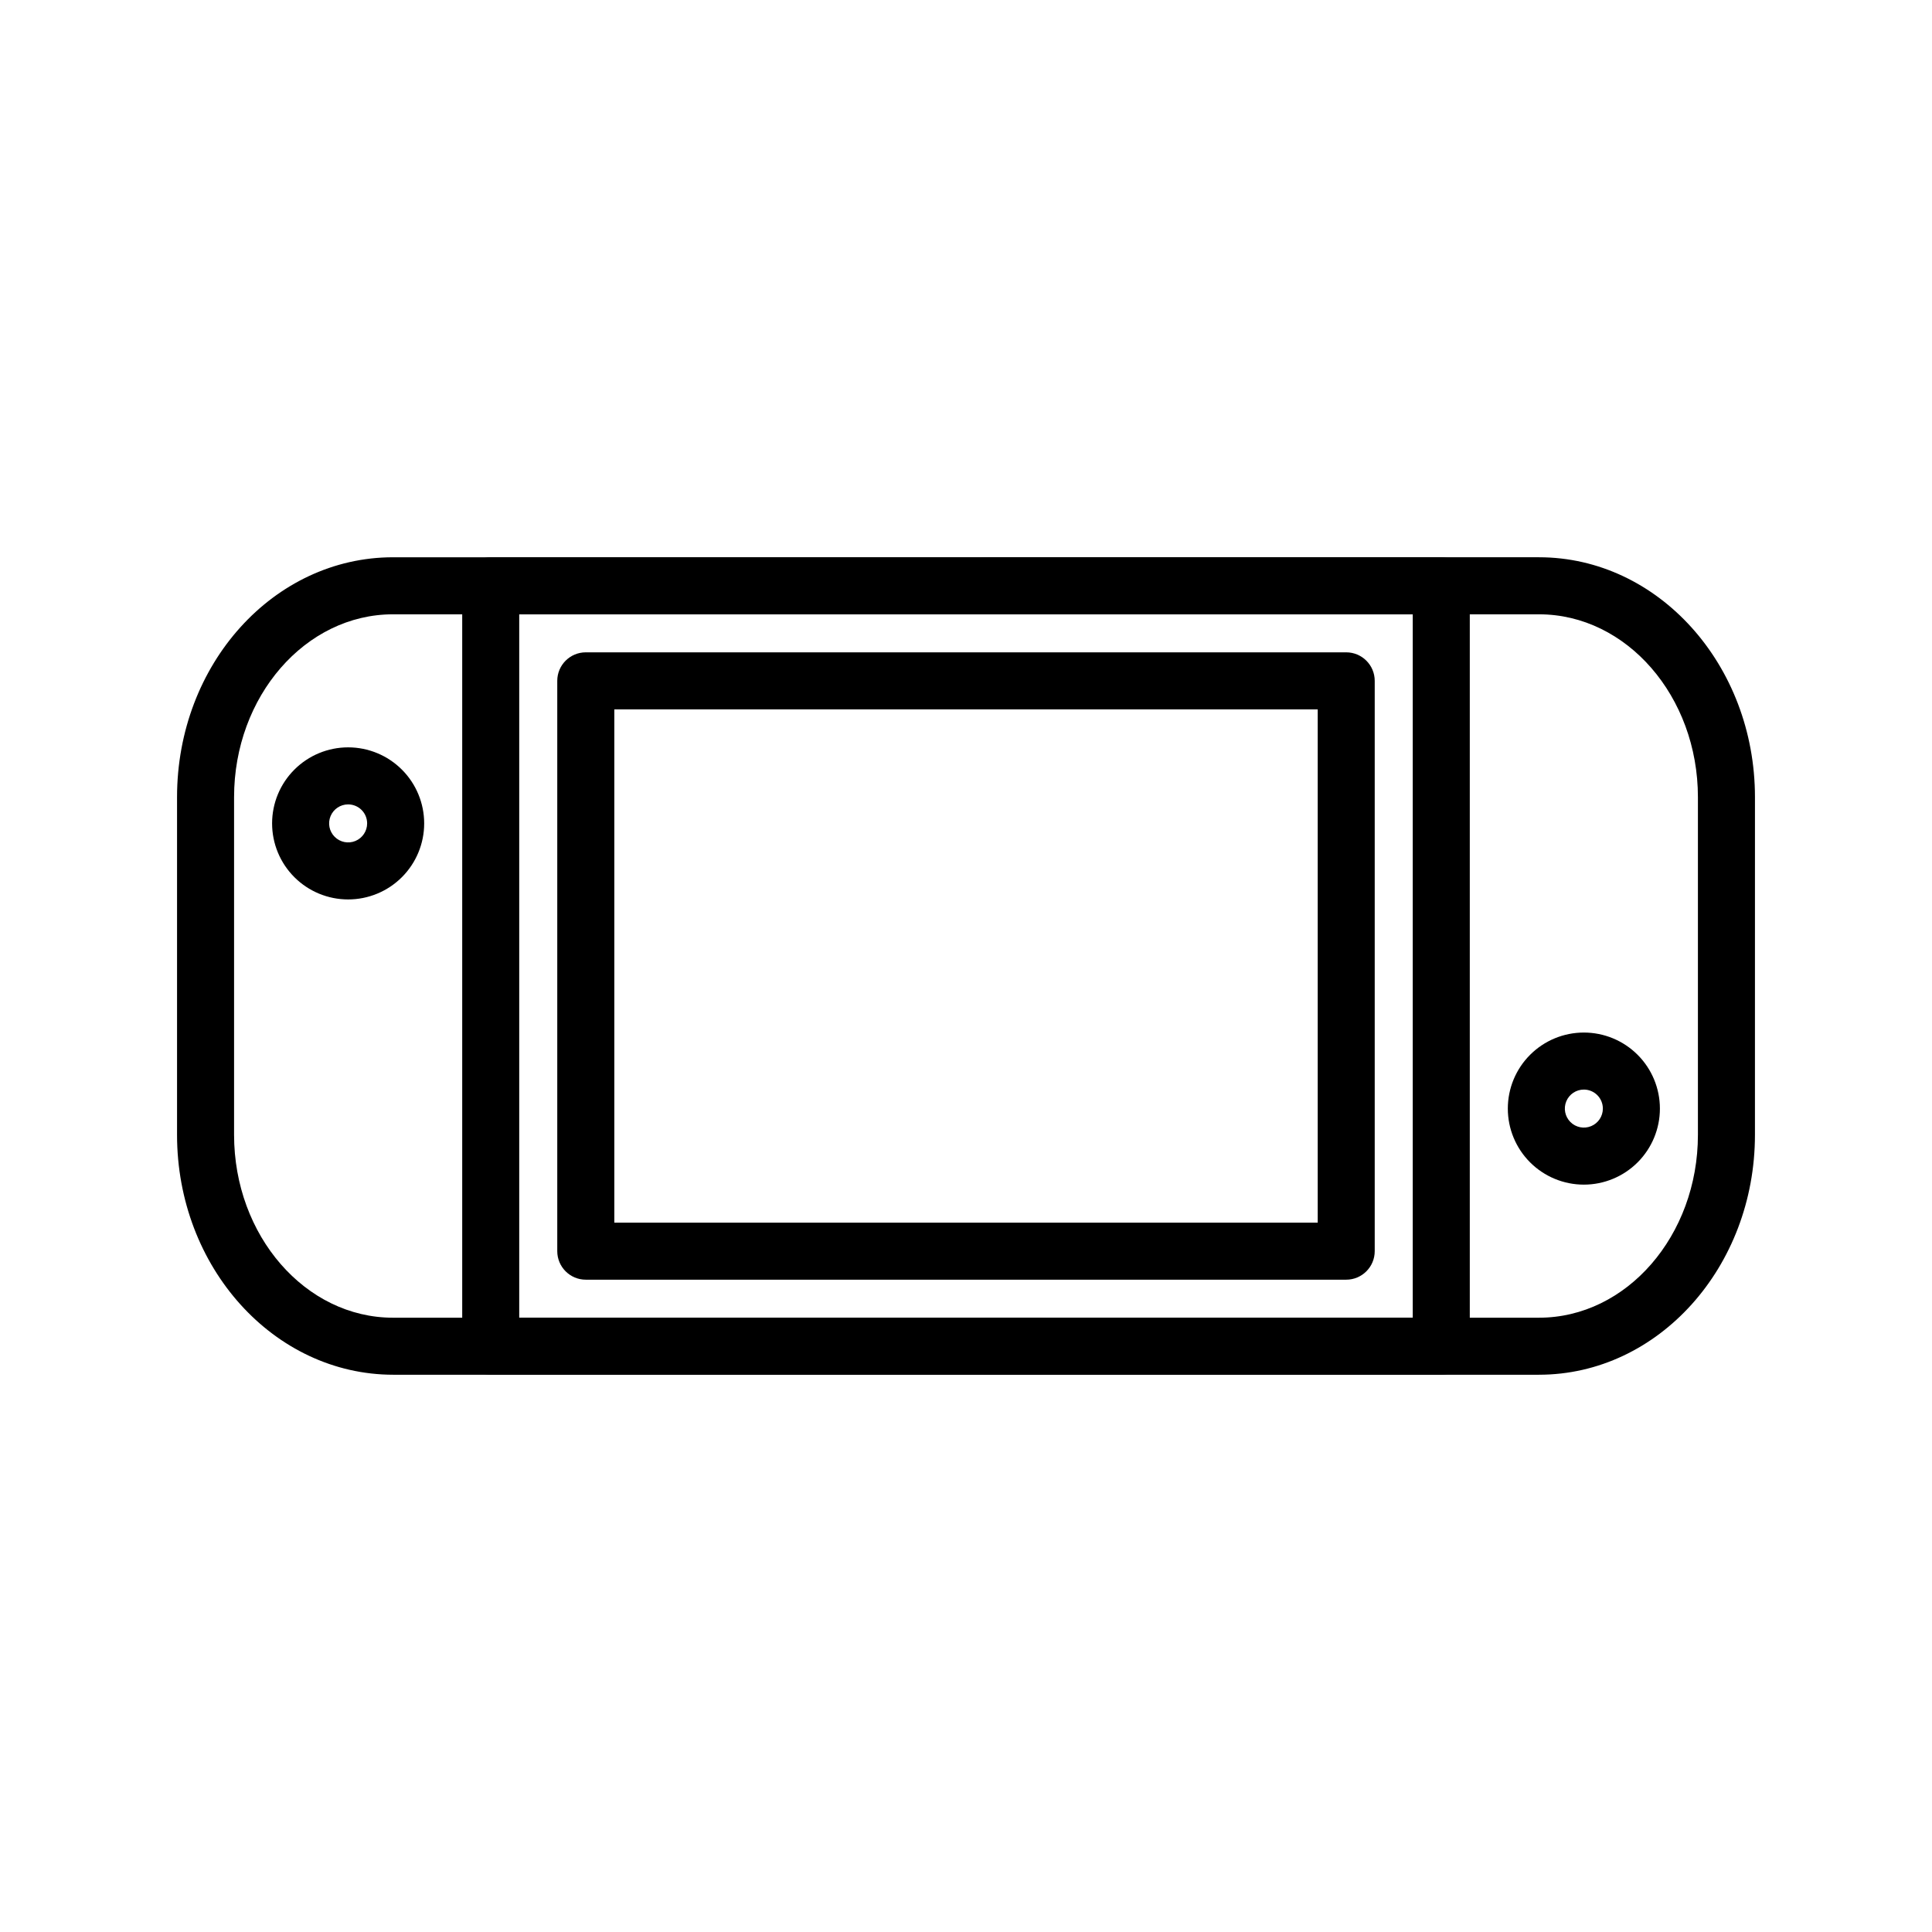 <?xml version="1.0" encoding="UTF-8"?>
<!-- Uploaded to: ICON Repo, www.iconrepo.com, Generator: ICON Repo Mixer Tools -->
<svg fill="#000000" width="800px" height="800px" version="1.1" viewBox="144 144 512 512" xmlns="http://www.w3.org/2000/svg">
 <g>
  <path d="m551.85 508.32h-146.11c-4.176 0-7.559-3.383-7.559-7.555 0-4.176 3.383-7.559 7.559-7.559h146.11c23.227 0 42.117-21.766 42.117-48.465v-89.477c0-26.703-18.895-48.465-42.117-48.465h-146.11v-0.004c-4.176 0-7.559-3.383-7.559-7.555 0-4.176 3.383-7.559 7.559-7.559h146.11c31.59 0 57.234 28.516 57.234 63.582l-0.004 89.477c0 35.062-25.641 63.578-57.23 63.578z"/>
  <path d="m563.74 457.94c-5.348 0-10.473-2.125-14.25-5.902-3.781-3.781-5.902-8.906-5.902-14.25s2.121-10.473 5.902-14.25c3.777-3.781 8.902-5.902 14.25-5.902 5.344 0 10.469 2.121 14.25 5.902 3.777 3.777 5.902 8.906 5.902 14.25s-2.125 10.469-5.902 14.25c-3.781 3.777-8.906 5.902-14.25 5.902zm0-25.191c-2.039 0-3.875 1.227-4.656 3.109-0.781 1.883-0.348 4.051 1.094 5.492 1.438 1.441 3.606 1.871 5.488 1.09 1.883-0.777 3.109-2.617 3.109-4.652 0-1.336-0.531-2.617-1.473-3.562-0.945-0.945-2.227-1.477-3.562-1.477z"/>
  <path d="m419.55 508.32h-171.3c-31.688 0-57.332-28.516-57.332-63.578v-89.477c0-35.266 25.645-63.582 57.234-63.582h171.3-0.004c4.176 0 7.559 3.383 7.559 7.559 0 4.172-3.383 7.555-7.559 7.555h-171.3c-23.227 0-42.117 21.766-42.117 48.465v89.48c0 26.703 18.895 48.465 42.117 48.465h171.3c4.176 0 7.559 3.383 7.559 7.559 0 4.172-3.383 7.555-7.559 7.555z"/>
  <path d="m525.95 508.32h-251.9c-4.176 0-7.559-3.383-7.559-7.555v-201.52c0-4.176 3.383-7.559 7.559-7.559h251.9c4.176 0 7.559 3.383 7.559 7.559v201.52c0 4.172-3.383 7.555-7.559 7.555zm-244.35-15.113h236.79v-186.41h-236.79z"/>
  <path d="m500.76 483.13h-201.52c-4.176 0-7.559-3.387-7.559-7.559v-151.14c0-4.172 3.383-7.555 7.559-7.555h201.52c4.172 0 7.555 3.383 7.555 7.555v151.14c0 4.172-3.383 7.559-7.555 7.559zm-193.96-15.113h186.41v-136.03h-186.41z"/>
  <path d="m236.26 382.36c-5.348 0-10.473-2.121-14.25-5.902-3.781-3.777-5.902-8.902-5.902-14.25 0-5.344 2.121-10.469 5.902-14.246 3.777-3.781 8.902-5.906 14.25-5.906 5.344 0 10.469 2.125 14.25 5.906 3.777 3.777 5.902 8.902 5.902 14.246 0 5.348-2.125 10.473-5.902 14.25-3.781 3.781-8.906 5.902-14.25 5.902zm0-25.191v0.004c-2.039 0-3.875 1.227-4.656 3.109-0.781 1.883-0.348 4.051 1.094 5.488 1.441 1.441 3.606 1.875 5.488 1.094s3.109-2.617 3.109-4.656c0-1.336-0.527-2.617-1.473-3.562-0.945-0.941-2.227-1.473-3.562-1.473z"/>
 </g>
</svg>
